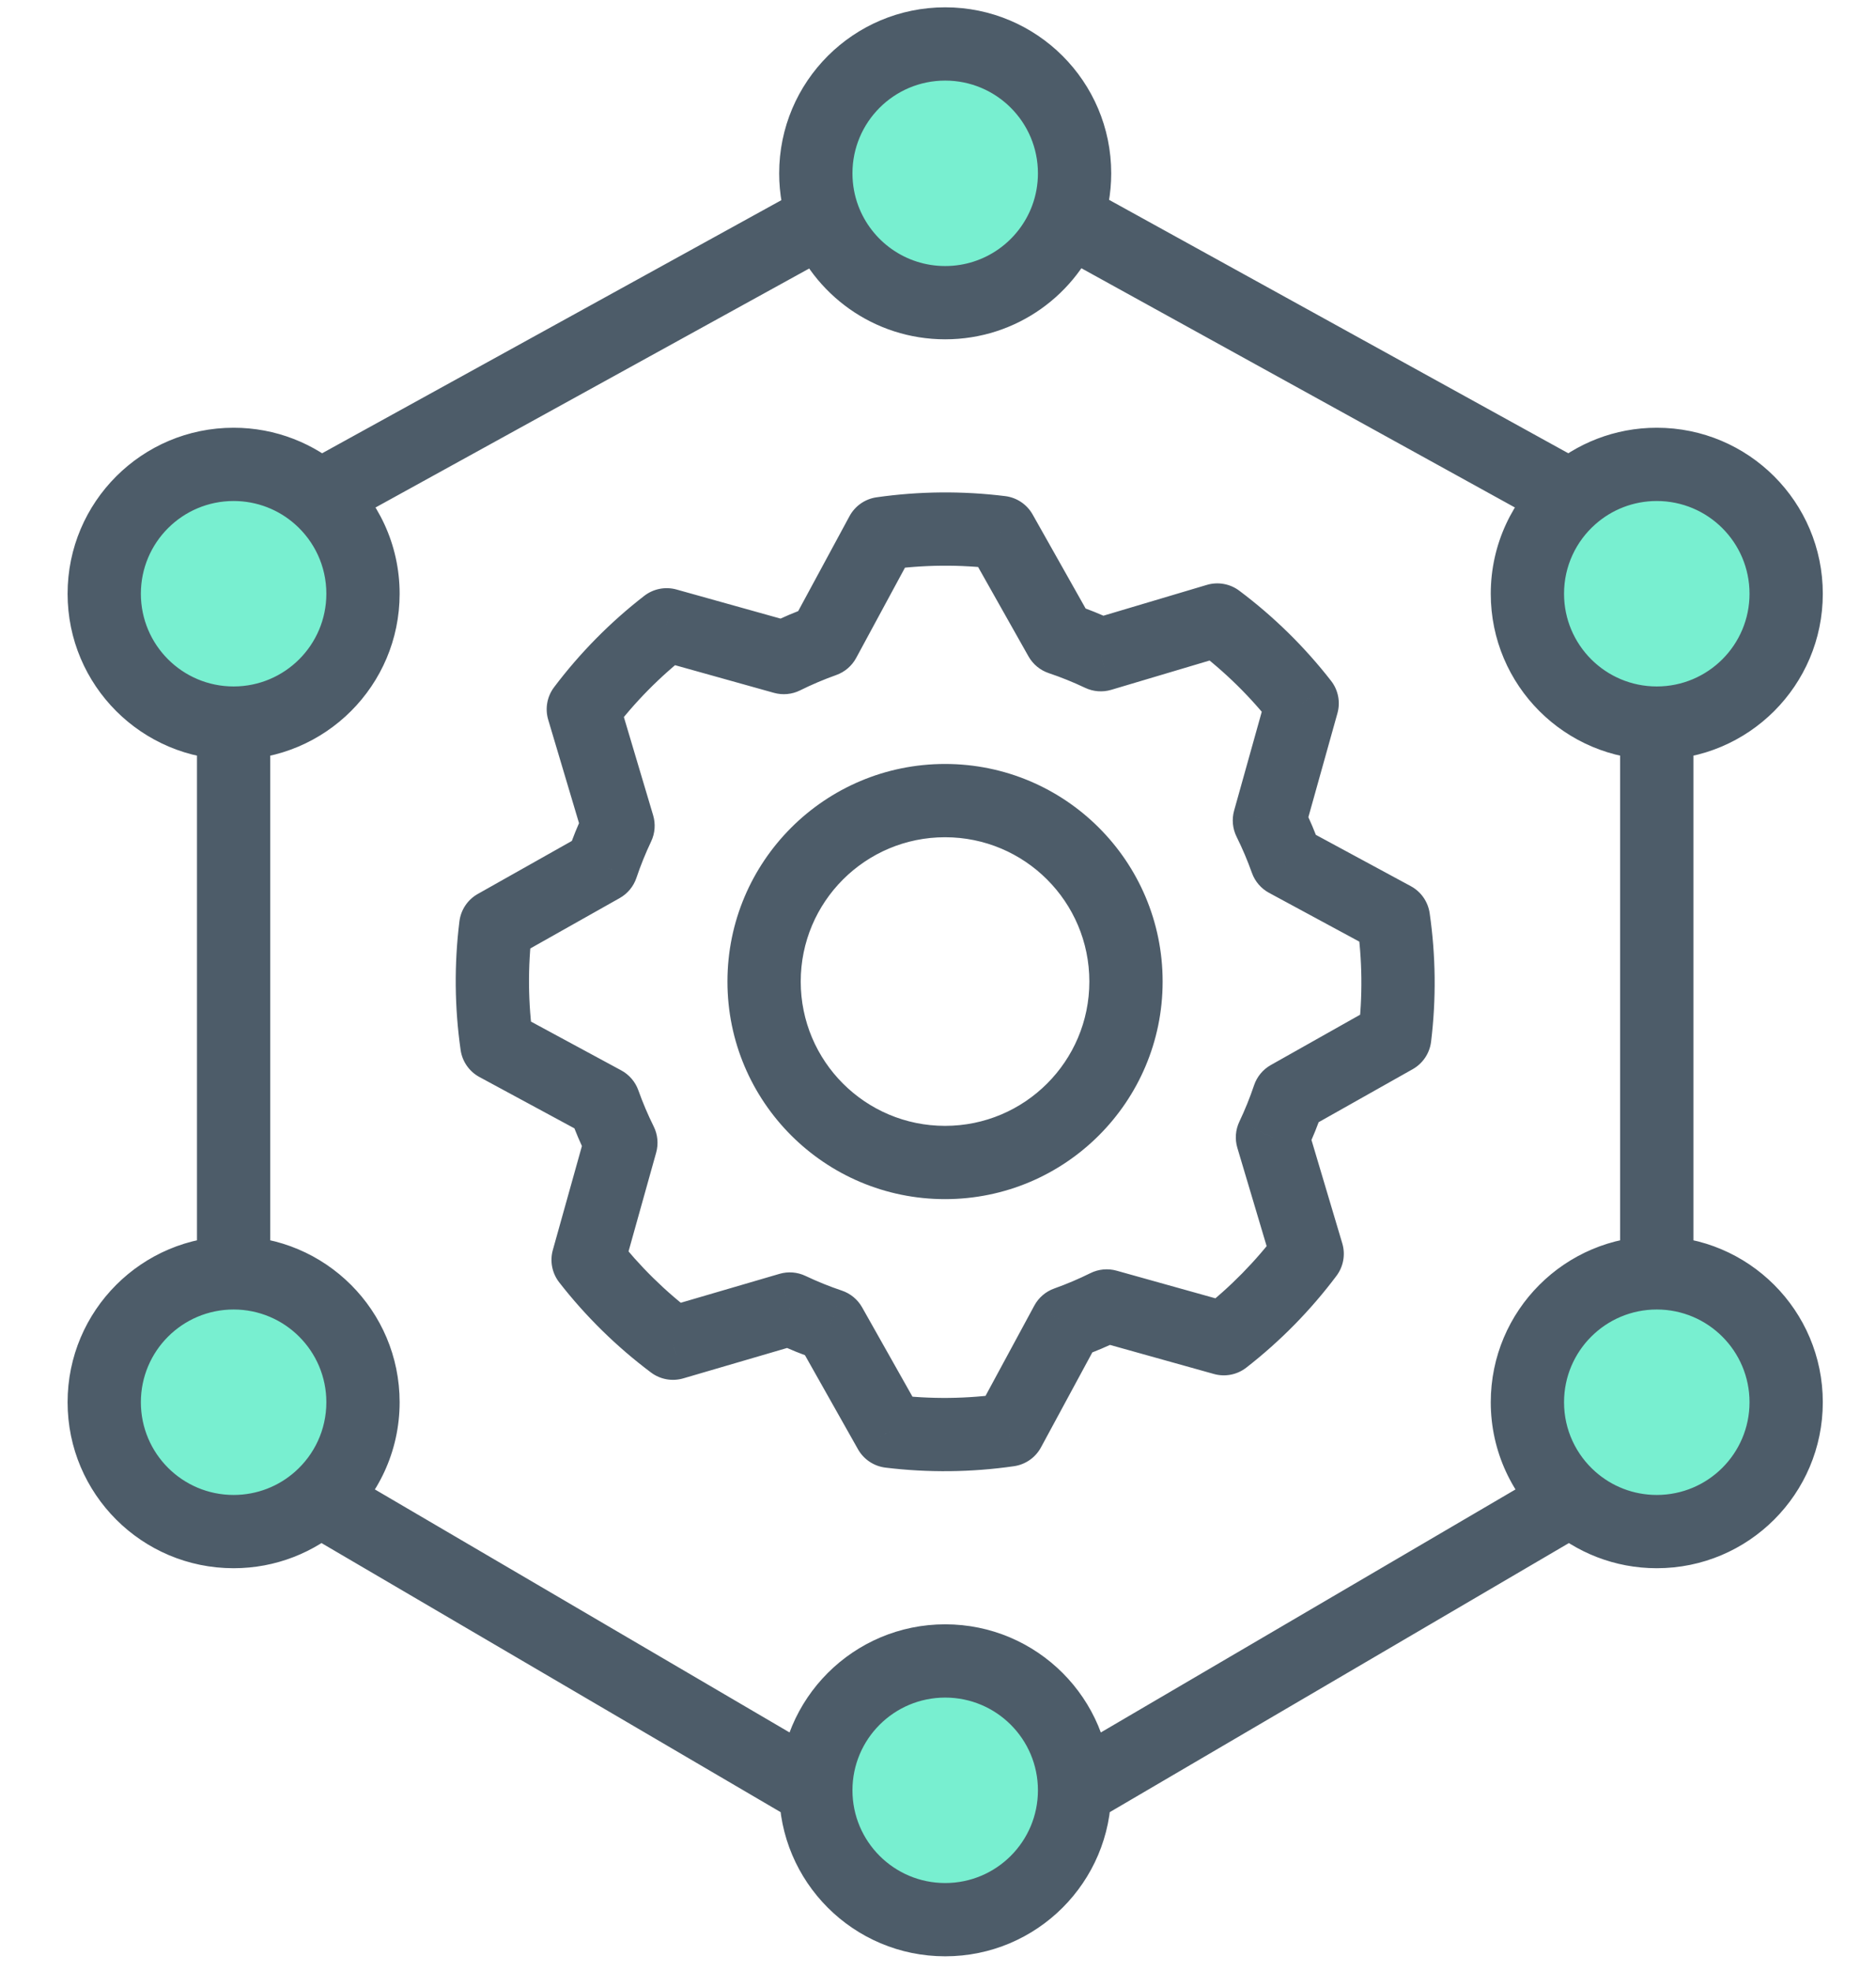 <?xml version="1.0" encoding="UTF-8"?> <svg xmlns="http://www.w3.org/2000/svg" width="512" height="538" viewBox="0 0 512 538" fill="none"><path d="M257.964 11.998C238.462 11.998 222.653 27.807 222.653 47.308C222.653 51.651 223.437 55.811 224.871 59.654C229.877 73.067 242.805 82.619 257.964 82.619C273.155 82.619 286.105 73.025 291.088 59.567C292.502 55.748 293.274 51.618 293.274 47.308C293.274 27.807 277.465 11.998 257.964 11.998Z" fill="#78EFD0"></path><path d="M452.17 197.377C471.672 197.377 487.481 181.568 487.481 162.067C487.481 142.566 471.672 126.757 452.17 126.757C443.215 126.757 435.039 130.09 428.814 135.584C421.484 142.054 416.86 151.521 416.86 162.067C416.86 181.568 432.669 197.377 452.17 197.377Z" fill="#78EFD0"></path><path d="M452.17 418.067C471.672 418.067 487.481 402.258 487.481 382.757C487.481 363.255 471.672 347.446 452.17 347.446C432.669 347.446 416.86 363.255 416.86 382.757C416.86 393.303 421.484 402.769 428.814 409.239C435.039 414.733 443.215 418.067 452.17 418.067Z" fill="#78EFD0"></path><path d="M257.964 523.998C277.465 523.998 293.274 508.189 293.274 488.688C293.274 469.186 277.465 453.377 257.964 453.377C238.462 453.377 222.653 469.186 222.653 488.688C222.653 508.189 238.462 523.998 257.964 523.998Z" fill="#78EFD0"></path><path d="M28.446 382.757C28.446 402.258 44.255 418.067 63.757 418.067C72.712 418.067 80.888 414.733 87.113 409.239C94.444 402.769 99.067 393.303 99.067 382.757C99.067 363.255 83.258 347.446 63.757 347.446C44.255 347.446 28.446 363.255 28.446 382.757Z" fill="#78EFD0"></path><path d="M63.757 197.377C83.258 197.377 99.067 181.568 99.067 162.067C99.067 151.521 94.444 142.054 87.113 135.584C80.888 130.09 72.712 126.757 63.757 126.757C44.255 126.757 28.446 142.566 28.446 162.067C28.446 181.568 44.255 197.377 63.757 197.377Z" fill="#78EFD0"></path><path d="M183.674 366.646L177.675 374.647C180.196 376.537 183.46 377.129 186.484 376.243L183.674 366.646ZM160.512 343.896L150.881 341.203C150.027 344.257 150.672 347.535 152.62 350.038L160.512 343.896ZM169.451 311.931L179.082 314.624C179.747 312.244 179.508 309.701 178.41 307.487L169.451 311.931ZM164.801 300.974L174.221 297.618C173.391 295.29 171.73 293.352 169.556 292.177L164.801 300.974ZM135.611 285.196L125.712 286.61C126.16 289.747 128.068 292.486 130.856 293.993L135.611 285.196ZM135.31 252.727L130.399 244.016C127.637 245.573 125.776 248.349 125.386 251.497L135.31 252.727ZM164.219 236.43L169.13 245.141C171.282 243.928 172.909 241.96 173.697 239.618L164.219 236.43ZM168.673 225.404L177.706 229.694C178.766 227.463 178.962 224.917 178.257 222.549L168.673 225.404ZM159.202 193.609L151.217 187.589C149.305 190.125 148.711 193.419 149.618 196.464L159.202 193.609ZM181.954 170.549L184.648 160.919C181.6 160.066 178.329 160.707 175.828 162.645L181.954 170.549ZM213.916 179.49L211.222 189.12C213.602 189.786 216.146 189.547 218.36 188.448L213.916 179.49ZM224.871 174.839L228.228 184.258C230.556 183.429 232.494 181.767 233.669 179.593L224.871 174.839ZM240.648 145.646L239.233 135.746C236.096 136.194 233.357 138.103 231.85 140.891L240.648 145.646ZM273.113 145.345L281.825 140.435C280.267 137.672 277.491 135.811 274.343 135.421L273.113 145.345ZM289.408 174.257L280.696 179.167C281.909 181.319 283.877 182.947 286.219 183.735L289.408 174.257ZM300.432 178.712L296.141 187.744C298.374 188.805 300.919 189.001 303.288 188.295L300.432 178.712ZM332.224 169.239L338.223 161.239C335.689 159.339 332.404 158.751 329.369 159.656L332.224 169.239ZM355.387 191.99L365.017 194.683C365.871 191.629 365.226 188.35 363.278 185.848L355.387 191.99ZM346.447 223.955L336.816 221.261C336.151 223.642 336.39 226.184 337.488 228.399L346.447 223.955ZM351.097 234.912L341.677 238.268C342.507 240.596 344.168 242.534 346.342 243.709L351.097 234.912ZM380.287 250.69L390.184 249.26C389.732 246.129 387.825 243.397 385.042 241.893L380.287 250.69ZM380.645 283.135L385.555 291.846C388.324 290.285 390.186 287.501 390.571 284.347L380.645 283.135ZM351.736 299.431L346.825 290.72C344.673 291.934 343.046 293.901 342.258 296.244L351.736 299.431ZM347.282 310.458L338.249 306.167C337.189 308.399 336.993 310.944 337.698 313.312L347.282 310.458ZM356.753 342.253L364.754 348.251C366.654 345.717 367.241 342.433 366.337 339.398L356.753 342.253ZM334.005 365.418L331.311 375.048C334.366 375.903 337.645 375.257 340.148 373.309L334.005 365.418ZM302.044 356.477L304.738 346.847C302.357 346.181 299.814 346.421 297.599 347.519L302.044 356.477ZM291.088 361.128L287.731 351.709C285.403 352.538 283.465 354.2 282.29 356.374L291.088 361.128ZM275.312 390.321L276.742 400.219C279.873 399.766 282.605 397.859 284.109 395.076L275.312 390.321ZM242.871 390.679L234.159 395.589C235.72 398.358 238.503 400.22 241.658 400.605L242.871 390.679ZM226.576 361.767L235.288 356.857C234.074 354.704 232.107 353.077 229.764 352.289L226.576 361.767ZM215.551 357.312L219.842 348.28C217.625 347.226 215.097 347.025 212.741 347.715L215.551 357.312ZM87.113 135.584L80.496 143.082L87.113 135.584ZM428.814 135.584L435.432 143.082L428.814 135.584ZM87.113 409.239L80.496 401.742L87.113 409.239ZM428.814 409.239L435.432 401.742L428.814 409.239ZM297.307 267.927C297.307 289.683 279.673 307.318 257.922 307.318V327.318C290.721 327.318 317.307 300.727 317.307 267.927H297.307ZM257.922 307.318C236.17 307.318 218.536 289.683 218.536 267.927H198.536C198.536 300.727 225.123 327.318 257.922 327.318V307.318ZM218.536 267.927C218.536 246.17 236.17 228.535 257.922 228.535V208.535C225.123 208.535 198.536 235.127 198.536 267.927H218.536ZM257.922 228.535C279.673 228.535 297.307 246.17 297.307 267.927H317.307C317.307 235.127 290.721 208.535 257.922 208.535V228.535ZM189.673 358.646C181.687 352.657 174.534 345.632 168.403 337.754L152.62 350.038C159.842 359.317 168.268 367.593 177.675 374.647L189.673 358.646ZM170.142 346.589L179.082 314.624L159.821 309.238L150.881 341.203L170.142 346.589ZM178.41 307.487C176.82 304.283 175.421 300.987 174.221 297.618L155.381 304.33C156.846 308.442 158.553 312.464 160.493 316.375L178.41 307.487ZM169.556 292.177L140.366 276.399L130.856 293.993L160.046 309.771L169.556 292.177ZM145.511 283.782C144.099 273.896 144.006 263.867 145.234 253.957L125.386 251.497C123.94 263.164 124.049 274.971 125.712 286.61L145.511 283.782ZM140.221 261.438L169.13 245.141L159.308 227.719L130.399 244.016L140.221 261.438ZM173.697 239.618C174.835 236.234 176.174 232.92 177.706 229.694L159.64 221.114C157.768 225.056 156.132 229.106 154.74 233.242L173.697 239.618ZM178.257 222.549L168.786 190.754L149.618 196.464L159.089 228.259L178.257 222.549ZM167.187 199.629C173.183 191.675 180.209 184.554 188.081 178.453L175.828 162.645C166.555 169.833 158.279 178.221 151.217 187.589L167.187 199.629ZM179.26 180.179L211.222 189.12L216.609 169.86L184.648 160.919L179.26 180.179ZM218.36 188.448C221.564 186.858 224.859 185.459 228.228 184.258L221.514 165.419C217.403 166.885 213.381 168.592 209.471 170.532L218.36 188.448ZM233.669 179.593L249.445 150.4L231.85 140.891L216.074 170.085L233.669 179.593ZM242.062 155.545C251.946 154.133 261.974 154.04 271.882 155.269L274.343 135.421C262.677 133.974 250.871 134.084 239.233 135.746L242.062 155.545ZM264.401 150.255L280.696 179.167L298.119 169.347L281.825 140.435L264.401 150.255ZM286.219 183.735C289.603 184.873 292.916 186.212 296.141 187.744L304.723 169.679C300.782 167.806 296.732 166.17 292.596 164.779L286.219 183.735ZM303.288 188.295L335.079 178.823L329.369 159.656L297.577 169.128L303.288 188.295ZM326.225 177.24C334.211 183.228 341.364 190.254 347.495 198.132L363.278 185.848C356.056 176.569 347.63 168.293 338.223 161.239L326.225 177.24ZM345.756 189.296L336.816 221.261L356.077 226.648L365.017 194.683L345.756 189.296ZM337.488 228.399C339.078 231.603 340.477 234.899 341.677 238.268L360.517 231.556C359.052 227.443 357.345 223.421 355.405 219.511L337.488 228.399ZM346.342 243.709L375.532 259.487L385.042 241.893L355.852 226.115L346.342 243.709ZM370.39 252.12C371.817 261.996 371.928 272.018 370.718 281.923L390.571 284.347C391.995 272.685 391.865 260.887 390.184 249.26L370.39 252.12ZM375.734 274.424L346.825 290.72L356.647 308.143L385.555 291.846L375.734 274.424ZM342.258 296.244C341.12 299.628 339.781 302.942 338.249 306.167L356.315 314.748C358.187 310.806 359.823 306.756 361.214 302.619L342.258 296.244ZM337.698 313.312L347.169 345.108L366.337 339.398L356.866 307.603L337.698 313.312ZM348.752 336.255C342.764 344.242 335.739 351.395 327.862 357.527L340.148 373.309C349.426 366.086 357.701 357.659 364.754 348.251L348.752 336.255ZM336.699 355.788L304.738 346.847L299.35 366.108L331.311 375.048L336.699 355.788ZM297.599 347.519C294.395 349.109 291.1 350.508 287.731 351.709L294.445 370.548C298.557 369.083 302.578 367.375 306.489 365.435L297.599 347.519ZM282.29 356.374L266.514 385.567L284.109 395.076L299.886 365.883L282.29 356.374ZM273.881 380.424C264.006 381.852 253.986 381.962 244.083 380.753L241.658 400.605C253.319 402.029 265.116 401.899 276.742 400.219L273.881 380.424ZM251.582 385.769L235.288 356.857L217.864 366.677L234.159 395.589L251.582 385.769ZM229.764 352.289C226.38 351.151 223.067 349.812 219.842 348.28L211.26 366.345C215.202 368.217 219.251 369.854 223.387 371.245L229.764 352.289ZM212.741 347.715L180.864 357.049L186.484 376.243L218.361 366.909L212.741 347.715ZM232.653 47.308C232.653 33.33 243.985 21.998 257.964 21.998V1.998C232.939 1.998 212.653 22.284 212.653 47.308H232.653ZM257.964 21.998C271.942 21.998 283.274 33.33 283.274 47.308H303.274C303.274 22.284 282.988 1.998 257.964 1.998V21.998ZM283.274 488.688C283.274 502.666 271.942 513.998 257.964 513.998V533.998C282.988 533.998 303.274 513.712 303.274 488.688H283.274ZM257.964 513.998C243.985 513.998 232.653 502.666 232.653 488.688H212.653C212.653 513.712 232.939 533.998 257.964 533.998V513.998ZM232.653 488.688C232.653 474.709 243.985 463.377 257.964 463.377V443.377C232.939 443.377 212.653 463.664 212.653 488.688H232.653ZM257.964 463.377C271.942 463.377 283.274 474.709 283.274 488.688H303.274C303.274 463.664 282.988 443.377 257.964 443.377V463.377ZM477.481 162.067C477.481 176.046 466.149 187.377 452.17 187.377V207.377C477.195 207.377 497.481 187.091 497.481 162.067H477.481ZM452.17 187.377C438.192 187.377 426.86 176.046 426.86 162.067H406.86C406.86 187.091 427.146 207.377 452.17 207.377V187.377ZM452.17 136.757C466.149 136.757 477.481 148.089 477.481 162.067H497.481C497.481 137.043 477.195 116.757 452.17 116.757V136.757ZM477.481 382.757C477.481 396.735 466.149 408.067 452.17 408.067V428.067C477.195 428.067 497.481 407.781 497.481 382.757H477.481ZM426.86 382.757C426.86 368.778 438.192 357.446 452.17 357.446V337.446C427.146 337.446 406.86 357.732 406.86 382.757H426.86ZM452.17 357.446C466.149 357.446 477.481 368.778 477.481 382.757H497.481C497.481 357.732 477.195 337.446 452.17 337.446V357.446ZM89.067 162.067C89.067 176.046 77.735 187.377 63.757 187.377V207.377C88.781 207.377 109.067 187.091 109.067 162.067H89.067ZM63.757 187.377C49.778 187.377 38.446 176.046 38.446 162.067H18.446C18.446 187.091 38.732 207.377 63.757 207.377V187.377ZM38.446 162.067C38.446 148.089 49.778 136.757 63.757 136.757V116.757C38.732 116.757 18.446 137.043 18.446 162.067H38.446ZM63.757 408.067C49.778 408.067 38.446 396.735 38.446 382.757H18.446C18.446 407.781 38.732 428.067 63.757 428.067V408.067ZM38.446 382.757C38.446 368.778 49.778 357.446 63.757 357.446V337.446C38.732 337.446 18.446 357.732 18.446 382.757H38.446ZM63.757 357.446C77.735 357.446 89.067 368.778 89.067 382.757H109.067C109.067 357.732 88.781 337.446 63.757 337.446V357.446ZM63.757 136.757C70.183 136.757 76.028 139.138 80.496 143.082L93.73 128.087C85.749 121.042 75.241 116.757 63.757 116.757V136.757ZM80.496 143.082C85.767 147.734 89.067 154.509 89.067 162.067H109.067C109.067 148.533 103.12 136.375 93.73 128.087L80.496 143.082ZM257.964 72.619C247.114 72.619 237.834 65.787 234.24 56.157L215.503 63.15C221.921 80.347 238.496 92.619 257.964 92.619V72.619ZM234.24 56.157C233.217 53.416 232.653 50.44 232.653 47.308H212.653C212.653 52.863 213.657 58.206 215.503 63.15L234.24 56.157ZM91.94 144.342L229.699 68.411L220.044 50.896L82.286 126.826L91.94 144.342ZM283.274 47.308C283.274 50.416 282.718 53.371 281.71 56.095L300.466 63.038C302.285 58.125 303.274 52.821 303.274 47.308H283.274ZM281.71 56.095C278.133 65.757 268.837 72.619 257.964 72.619V92.619C277.473 92.619 294.078 80.294 300.466 63.038L281.71 56.095ZM426.86 162.067C426.86 154.509 430.16 147.734 435.432 143.082L422.197 128.087C412.807 136.375 406.86 148.533 406.86 162.067H426.86ZM435.432 143.082C439.899 139.138 445.745 136.757 452.17 136.757V116.757C440.686 116.757 430.178 121.042 422.197 128.087L435.432 143.082ZM286.256 68.322L423.982 144.339L433.646 126.829L295.92 50.812L286.256 68.322ZM442.17 197.377V347.446H462.17V197.377H442.17ZM53.757 197.377V347.446H73.757V197.377H53.757ZM89.067 382.757C89.067 390.315 85.767 397.09 80.496 401.742L93.73 416.737C103.12 408.449 109.067 396.291 109.067 382.757H89.067ZM80.496 401.742C76.028 405.685 70.183 408.067 63.757 408.067V428.067C75.241 428.067 85.749 423.781 93.73 416.737L80.496 401.742ZM82.056 417.867L217.596 497.315L227.71 480.061L92.17 400.612L82.056 417.867ZM452.17 408.067C445.745 408.067 439.899 405.685 435.432 401.742L422.197 416.737C430.178 423.781 440.686 428.067 452.17 428.067V408.067ZM435.432 401.742C430.16 397.09 426.86 390.315 426.86 382.757H406.86C406.86 396.291 412.807 408.449 422.197 416.737L435.432 401.742ZM298.331 497.315L433.871 417.867L423.757 400.612L288.217 480.061L298.331 497.315Z" fill="#4D5C69"></path></svg> 